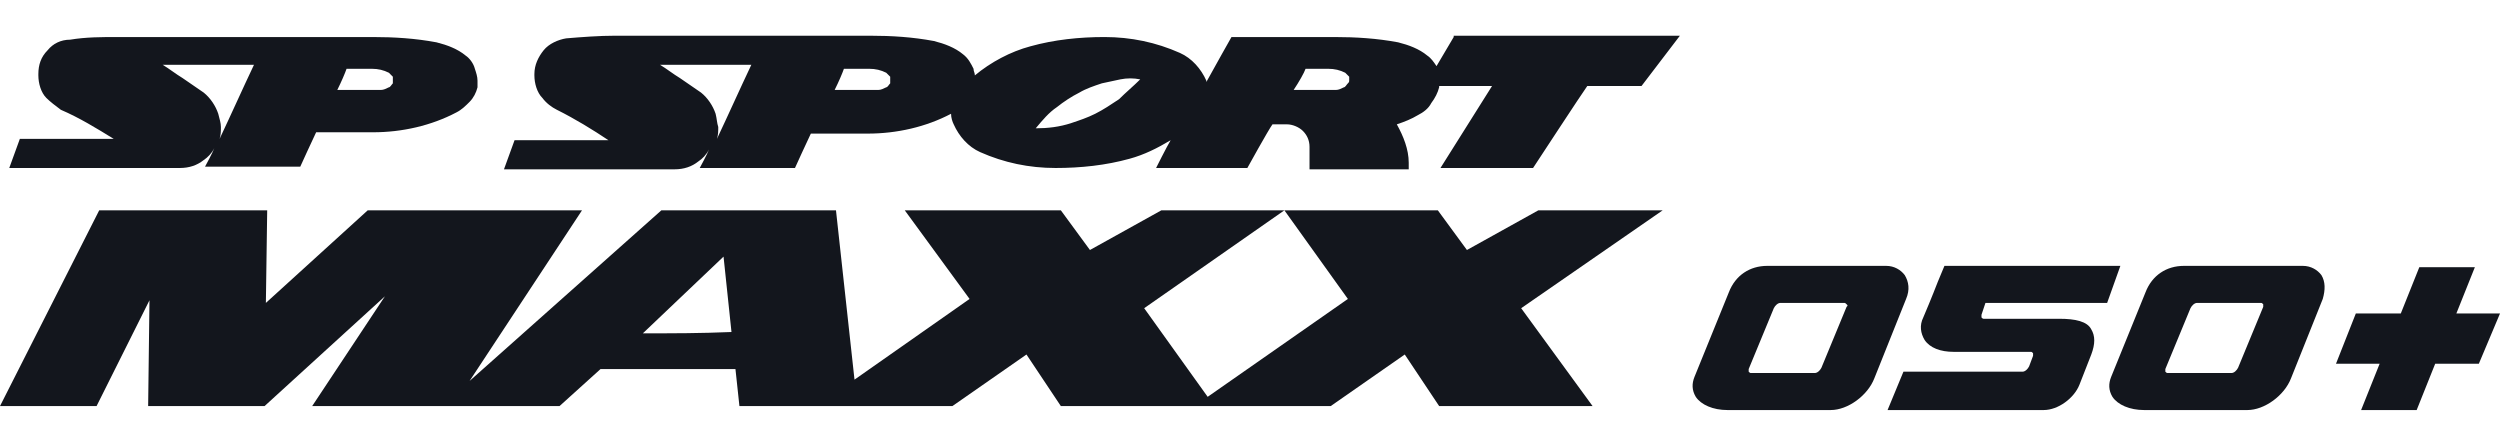 <?xml version="1.0" encoding="utf-8"?>
<!-- Generator: Adobe Illustrator 21.1.0, SVG Export Plug-In . SVG Version: 6.00 Build 0)  -->
<svg version="1.1" id="Layer_1" xmlns="http://www.w3.org/2000/svg" xmlns:xlink="http://www.w3.org/1999/xlink" x="0px" y="0px"
	 width="189px" height="33px" viewBox="0 0 189 33" style="enable-background:new 0 0 189 33;" xml:space="preserve">
<style type="text/css">
	.st0{fill:#13161D;}
</style>
<g>
	<g>
		<g>
			<path class="st0" d="M125.7,15.9h-9.4l-5.4,3l-2.2-3H97.1h0h-9.3l-5.4,3l-2.2-3H68.4l4.9,6.7l-8.7,6.1l-1.4-12.8H50L35.5,28.8
				L44,15.9H27.8l-7.7,7l0.1-7H7.5L0,30.7h7.3l4-8l-0.1,8H20l9.1-8.3l-5.5,8.3h18.7l3.1-2.8h10.2l0.3,2.8h16.1l5.6-3.9l2.6,3.9h20.4
				l5.6-3.9l2.6,3.9h11.6l-5.4-7.4L125.7,15.9z M48.6,25.2l6.1-5.8l0.6,5.7C52.9,25.2,51,25.2,48.6,25.2z M91.3,30l-4.8-6.7
				l10.6-7.4l4.8,6.7L91.3,30z"/>
			<g>
				<path class="st0" d="M35.2,4.2c-0.6-0.5-1.4-0.8-2.2-1c-1.6-0.3-3.2-0.4-4.8-0.4H8.9C7.7,2.8,6.5,2.8,5.3,3C4.6,3,4,3.3,3.6,3.8
					C3.1,4.3,2.9,4.9,2.9,5.6c0,0,0,0,0,0.1c0,0.6,0.2,1.3,0.6,1.7C3.8,7.7,4.2,8,4.6,8.3C6,8.9,7.3,9.7,8.6,10.5c-2,0-7.1,0-7.1,0
					l-0.8,2.2h12.9c0.7,0,1.3-0.2,1.8-0.6c0.3-0.2,0.6-0.5,0.8-0.9c-0.1,0.3-0.7,1.4-0.7,1.4h7.2c0,0,1-2.2,1.2-2.6
					c0.5,0,4.3,0,4.3,0c2.2,0,4.4-0.5,6.3-1.5c0.4-0.2,0.7-0.5,1-0.8C35.8,7.4,36,7,36.1,6.6c0-0.2,0-0.3,0-0.5
					c0-0.3-0.1-0.6-0.2-0.9C35.8,4.8,35.5,4.4,35.2,4.2z M16.5,8.6c-0.2-0.6-0.6-1.2-1.1-1.6l-1.6-1.1c-0.5-0.3-1-0.7-1.5-1
					c1.9,0,6.3,0,6.9,0c-0.9,1.9-1.7,3.7-2.6,5.6c0.1-0.3,0.1-0.6,0.1-0.9C16.7,9.3,16.6,9,16.5,8.6z M29.7,6.3
					c-0.1,0.1-0.2,0.3-0.3,0.3c-0.2,0.1-0.4,0.2-0.6,0.2c0,0-2.4,0-3.3,0c0.3-0.6,0.6-1.3,0.7-1.6c0.4,0,1.9,0,1.9,0
					c0.5,0,0.9,0.1,1.3,0.3c0.1,0.1,0.2,0.2,0.3,0.3c0,0.1,0,0.1,0,0.2C29.7,6.1,29.7,6.2,29.7,6.3z"/>
				<path class="st0" d="M109.9,2.8L108.6,5c-0.2-0.3-0.4-0.6-0.7-0.8c-0.6-0.5-1.4-0.8-2.2-1c-1.6-0.3-3.2-0.4-4.8-0.4h-7.8
					c0,0-1.3,2.3-1.9,3.4c0,0,0-0.1,0-0.1c-0.4-0.9-1.1-1.7-2-2.1c-1.8-0.8-3.7-1.2-5.7-1.2c-1.9,0-3.8,0.2-5.6,0.7
					c-1.5,0.4-3,1.2-4.2,2.2c0-0.2-0.1-0.3-0.1-0.5c-0.2-0.4-0.4-0.8-0.8-1.1c-0.6-0.5-1.4-0.8-2.2-1c-1.6-0.3-3.2-0.4-4.8-0.4H46.5
					c-1.2,0-2.5,0.1-3.7,0.2c-0.6,0.1-1.3,0.4-1.7,0.9c-0.4,0.5-0.7,1.1-0.7,1.8c0,0,0,0,0,0.1c0,0.6,0.2,1.3,0.6,1.7
					c0.3,0.4,0.7,0.7,1.1,0.9c1.4,0.7,2.7,1.5,3.9,2.3c-2,0-7.1,0-7.1,0l-0.8,2.2h12.9c0.7,0,1.3-0.2,1.8-0.6
					c0.3-0.2,0.6-0.5,0.8-0.9c-0.1,0.3-0.7,1.4-0.7,1.4h7.2c0,0,1-2.2,1.2-2.6c0.5,0,4.3,0,4.3,0c2.2,0,4.4-0.5,6.3-1.5
					c0,0.3,0.1,0.6,0.2,0.8c0.4,0.9,1.1,1.7,2,2.1c1.8,0.8,3.7,1.2,5.7,1.2c1.9,0,3.8-0.2,5.6-0.7c1.1-0.3,2.1-0.8,3.1-1.4
					c-0.3,0.5-1.1,2.1-1.1,2.1h6.9c0,0,1.6-2.9,1.9-3.3c0.3,0,1.1,0,1.1,0c0.4,0,0.9,0.2,1.2,0.5c0.3,0.3,0.5,0.7,0.5,1.2v1.7h7.5
					l0-0.5c0-1-0.4-2-0.9-2.9c0.6-0.2,1.1-0.4,1.6-0.7c0.4-0.2,0.8-0.5,1-0.9c0.3-0.4,0.5-0.8,0.6-1.2c0,0,0-0.1,0-0.1
					c1.3,0,3.2,0,4,0c-0.7,1.1-3.9,6.2-3.9,6.2h7c0,0,3.8-5.8,4.1-6.2c0.4,0,4.1,0,4.1,0l2.9-3.8H109.9z M54.1,8.6
					c-0.2-0.6-0.6-1.2-1.1-1.6l-1.6-1.1c-0.5-0.3-1-0.7-1.5-1c1.9,0,6.3,0,6.9,0c-0.9,1.9-1.7,3.7-2.6,5.6c0.1-0.3,0.1-0.6,0.1-0.9
					C54.2,9.3,54.2,9,54.1,8.6z M67.3,6.3c-0.1,0.1-0.2,0.3-0.3,0.3c-0.2,0.1-0.4,0.2-0.6,0.2c0,0-2.4,0-3.3,0
					c0.3-0.6,0.6-1.3,0.7-1.6c0.4,0,1.9,0,1.9,0c0.5,0,0.9,0.1,1.3,0.3c0.1,0.1,0.2,0.2,0.3,0.3c0,0.1,0,0.1,0,0.2
					C67.3,6.1,67.3,6.2,67.3,6.3z M84.6,7.5L84.6,7.5c-0.6,0.4-1.2,0.8-1.8,1.1c-0.6,0.3-1.2,0.5-1.8,0.7c-0.9,0.3-1.8,0.4-2.7,0.4
					c0.5-0.6,1-1.2,1.6-1.6c0.5-0.4,1.1-0.8,1.7-1.1c0.5-0.3,1.1-0.5,1.7-0.7c0.5-0.1,0.9-0.2,1.4-0.3c0.5-0.1,1-0.1,1.5,0
					C85.7,6.5,85.1,7,84.6,7.5z M101.9,6.3c-0.1,0.1-0.2,0.3-0.3,0.3c-0.2,0.1-0.4,0.2-0.6,0.2c0,0-2.2,0-3.2,0
					c0.4-0.6,0.8-1.3,0.9-1.6c0.4,0,1.7,0,1.7,0c0.5,0,0.9,0.1,1.3,0.3c0.1,0.1,0.2,0.2,0.3,0.3c0,0.1,0,0.1,0,0.2
					C102,6.2,102,6.2,101.9,6.3z"/>
			</g>
		</g>
	</g>
	<g>
		<g>
			<path class="st0" d="M144,20.8c-0.3-0.4-0.8-0.7-1.4-0.7h-9c-1.3,0-2.4,0.7-2.9,2l-2.6,6.4c-0.2,0.5-0.2,1,0.1,1.5
				c0.4,0.6,1.3,1,2.4,1h7.8c1.3,0,2.8-1.1,3.3-2.4l2.4-6C144.4,21.9,144.3,21.3,144,20.8z M139.6,23.2l-1.9,4.6
				c-0.1,0.2-0.3,0.4-0.5,0.4h-4.8c-0.1,0-0.1,0-0.2-0.1c0-0.1,0-0.1,0-0.2l1.9-4.6c0.1-0.2,0.3-0.4,0.5-0.4h4.8
				c0.1,0,0.1,0,0.2,0.1C139.7,23.1,139.7,23.1,139.6,23.2z"/>
			<path class="st0" d="M175.5,20.8c-0.3-0.4-0.8-0.7-1.4-0.7h-9c-1.3,0-2.4,0.7-2.9,2l-2.6,6.4c-0.2,0.5-0.2,1,0.1,1.5
				c0.4,0.6,1.3,1,2.4,1h7.8c1.3,0,2.8-1.1,3.3-2.4l2.4-6C175.8,21.9,175.8,21.3,175.5,20.8z M171.1,23.2l-1.9,4.6
				c-0.1,0.2-0.3,0.4-0.5,0.4h-4.8c-0.1,0-0.1,0-0.2-0.1c0-0.1,0-0.1,0-0.2l1.9-4.6c0.1-0.2,0.3-0.4,0.5-0.4h4.8
				c0.1,0,0.1,0,0.2,0.1C171.1,23.1,171.1,23.1,171.1,23.2z"/>
			<path class="st0" d="M155.7,24.1l-5.7,0c-0.1,0-0.1,0-0.2-0.1c0,0,0-0.1,0-0.2l0.3-0.9h9.2l1-2.8h-13.3l-0.5,1.2
				c0,0-0.5,1.3-1.1,2.7c-0.3,0.6-0.2,1.2,0.1,1.7c0.4,0.6,1.2,0.9,2.2,0.9h5.8c0.1,0,0.1,0,0.2,0.1c0,0,0,0.1,0,0.2l-0.3,0.8
				c-0.1,0.2-0.3,0.4-0.5,0.4h-9l-1.2,2.9h11.8c1.1,0,2.3-0.9,2.7-1.9l0.9-2.3c0.3-0.8,0.3-1.4,0-1.9
				C157.8,24.3,156.9,24.1,155.7,24.1z"/>
		</g>
	</g>
	<g>
		<polygon class="st0" points="189,23.7 185.7,23.7 187.1,20.2 182.9,20.2 181.5,23.7 178.1,23.7 176.6,27.5 179.9,27.5 178.5,31 
			182.7,31 184.1,27.5 187.4,27.5 		"/>
	</g>
</g>
</svg>
